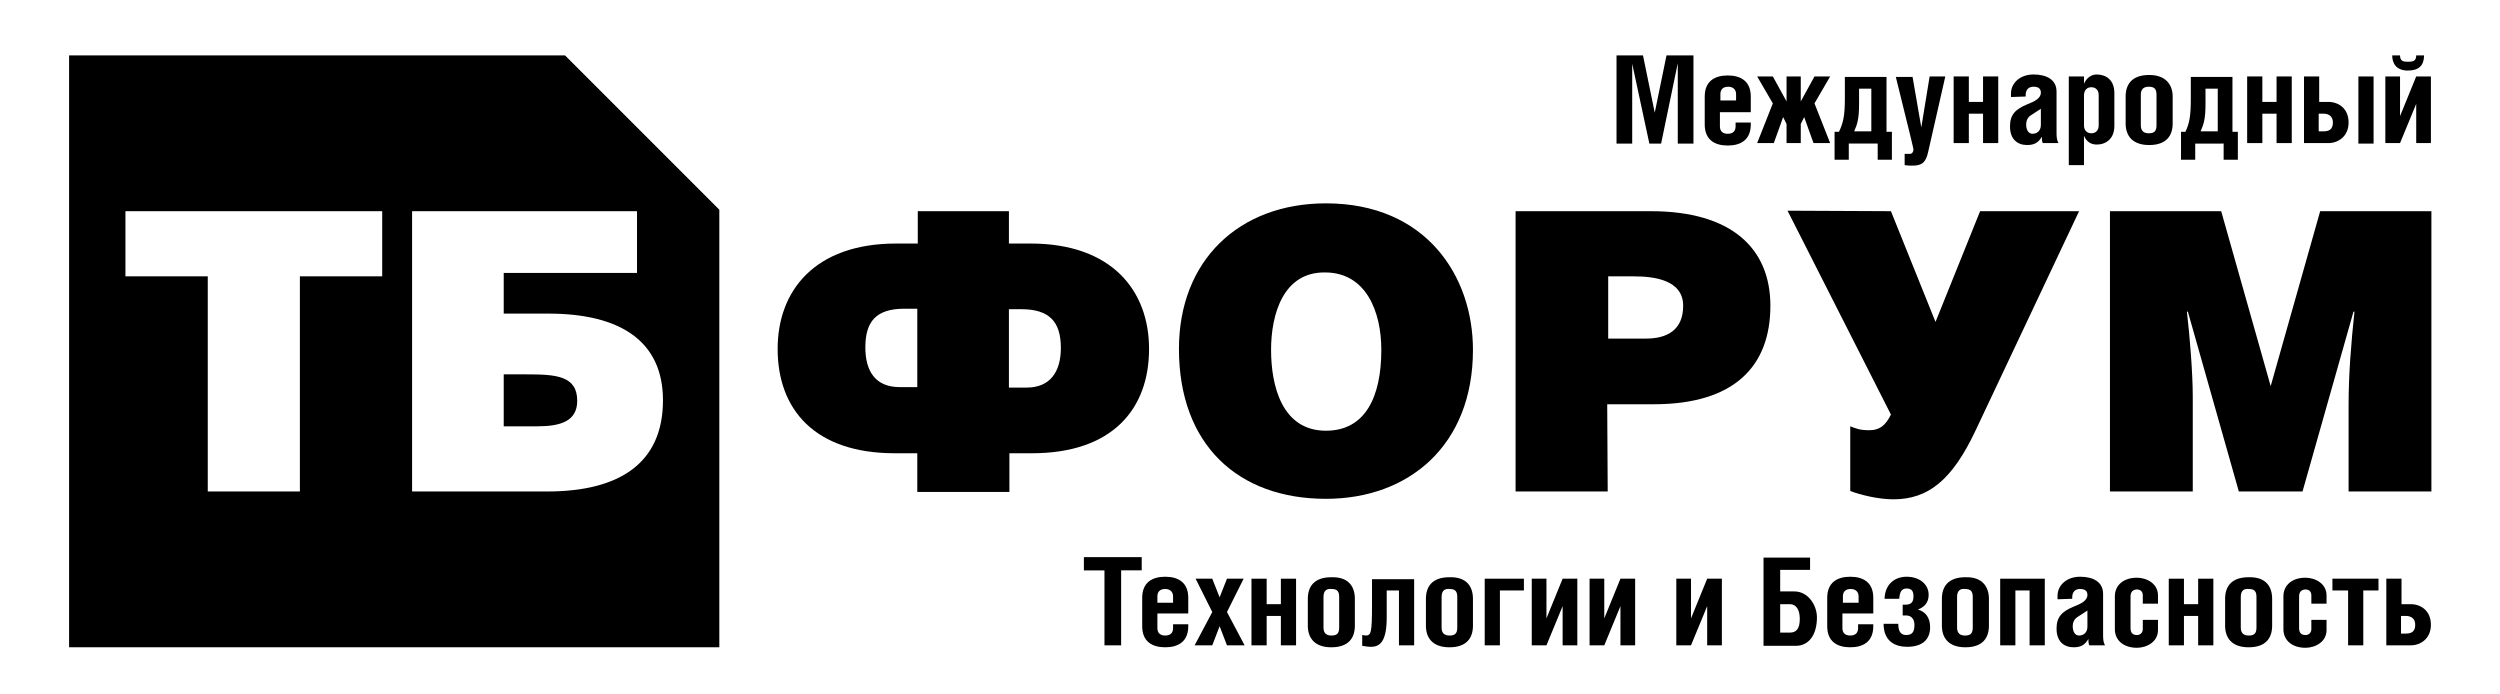 <?xml version="1.0" encoding="UTF-8"?> <!-- Generator: Adobe Illustrator 21.0.0, SVG Export Plug-In . SVG Version: 6.00 Build 0) --> <svg xmlns="http://www.w3.org/2000/svg" xmlns:xlink="http://www.w3.org/1999/xlink" id="Layer_1" x="0px" y="0px" viewBox="0 0 510.2 141.7" style="enable-background:new 0 0 510.2 141.7;" xml:space="preserve"> <g> <path d="M115.3,11.3H14.1v120.8h132.7V42.8L115.3,11.3z M78,56.4H61.2v43.9H42.4V56.4H25.6V43.1H78V56.4z M111.7,100.3H84.1V43.1 H130v12.6h-27.2V64h9.1c14.8,0,23.4,5.7,23.4,17.7C135.3,94.6,126.3,100.3,111.7,100.3z"></path> <path d="M107.5,76.4h-4.7V87h6.9c4.6,0,8.1-1,8.1-5.2C117.8,76.7,113.5,76.4,107.5,76.4z"></path> </g> <g> <path d="M205.9,43.1v6.6h4.4c16.7,0,24.2,9.7,24.2,21.5c0,12.3-7.5,21.3-23.9,21.3H206v7.9h-18.8v-7.9h-4.6 c-16.4,0-23.9-9-23.9-21.3c0-11.8,7.5-21.5,24.2-21.5h4.4v-6.6H205.9z M187.1,63h-2.5c-5.8,0-8,2.6-8,7.9c0,4.9,2.1,8.1,7,8.1h3.6 V63H187.1z M205.9,79.1h3.6c4.8,0,7-3.2,7-8.1c0-5.3-2.3-7.9-8.1-7.9h-2.5V79.1z"></path> <path d="M300.6,71.4c0,19.5-13.1,30.4-30,30.4c-18,0-30-11.1-30-30.6c0-18,12.2-29.7,30-29.7C291,41.5,300.6,56.3,300.6,71.4z M259.4,71.4c0,7.3,2.2,16.5,11.2,16.5c8.1,0,11.3-7,11.3-16.5c0-7.8-3.1-15.8-11.5-15.8C261.9,55.5,259.4,64.1,259.4,71.4z"></path> <path d="M328.1,100.3h-18.8V43.1h27.6c16.5,0,24.4,7.6,24.4,19.3c0,12.3-7.3,20.1-23.8,20.1H328L328.1,100.3L328.1,100.3z M328.1,69.1h7.8c4.4,0,7.6-1.8,7.6-6.7c0-5.3-6-6-10-6h-5.3v12.7H328.1z"></path> <path d="M385.9,43.1l9.1,22.6l9.1-22.6h20.2l-21.1,44.7c-4.8,10.2-9.7,14.1-16.8,14.1c-3.1,0-6.7-0.9-8.8-1.7V87 c1.1,0.4,1.8,0.8,3.9,0.8c2,0,3.3-0.9,4.4-3.2L364.8,43L385.9,43.1L385.9,43.1z"></path> <path d="M453.3,43.1l10.1,35.7l10.1-35.7h22.7v57.2h-16.9V82.8c0-6.4,0.5-12.6,1.2-19.2h-0.2l-10.4,36.7h-13l-10.4-36.7h-0.2 c0.6,5,1.2,12.7,1.2,17.3v19.4h-16.9V43.1H453.3z"></path> </g> <g> <path d="M482.9,51c0-2.8,2.3-5.1,5.1-5.1c2.8,0,5.1,2.3,5.1,5.1s-2.3,5.1-5.1,5.1C485.2,56.1,482.9,53.8,482.9,51z M491.9,51 c0-2.3-1.6-3.9-3.8-3.9c-2.2,0-3.8,1.6-3.8,3.9c0,2.3,1.5,3.9,3.8,3.9C490.3,54.9,491.9,53.2,491.9,51z M486,48.2h2.7 c1.5,0,2.2,0.4,2.2,1.7c0,1-0.5,1.4-1.5,1.5l1.3,2.3h-1.3l-1.2-2.3h-0.9v2.3H486V48.2z M487.1,50.6h1.5c0.6,0,1.1-0.1,1.1-0.8 c0-0.6-0.4-0.7-1.4-0.7h-1.2V50.6z"></path> </g> <g> <g> <path d="M335.3,11.3l2.4,11.7l2.4-11.7h5.5v18h-3.2V12.9l0,0L339,29.3h-2.4L333.1,13l0,0v16.3h-3.2v-18 C329.9,11.3,335.3,11.3,335.3,11.3z"></path> <path d="M351,22.8v3c0,1,0.6,1.5,1.6,1.5s1.6-0.5,1.6-1.5V25h3.1v0.4c0,3.1-2,4.3-4.7,4.3s-4.7-1.2-4.7-4.3v-5.7 c0-3.1,2-4.3,4.7-4.3s4.7,1.2,4.7,4.3v3.2H351V22.8z M354.3,20.5v-1.3c0-0.9-0.6-1.5-1.6-1.5s-1.6,0.5-1.6,1.5v1.3H354.3z"></path> <path d="M367.5,15.6v5.1l2.8-5.1h3.2l-3.2,5.5l3.2,8.1h-3.4l-1.9-5.3l-0.7,1.4v3.9h-2.9v-3.9l-0.7-1.4l-1.9,5.3h-3.4l3.2-8.1 l-3.2-5.5h3.2l2.8,5.1v-5.1H367.5z"></path> <path d="M376.5,20.2v-4.5h8.5v11.2h1.1v5.7h-2.9v-3.3h-5.9v3.3h-2.9v-5.7h0.9C376.1,25.2,376.5,23.8,376.5,20.2z M381.9,18.1h-2.5 v3.1c0,3.2-0.4,4.2-1,5.6h3.5V18.1z"></path> <path d="M390.3,15.6l1.8,10.4l0,0l1.7-10.4h3.2L393.5,31c-0.5,2.3-1.4,2.8-3.2,2.8c-0.6,0-1,0-1.6-0.1v-2.3h1.1 c0.4,0,0.7-0.4,0.7-0.9c0-0.2-0.7-3.1-3.6-14.8h3.4V15.6z"></path> <path d="M401.8,20.8h2.9v-5.2h3.1v13.6h-3.1v-6h-2.9v6h-3.1V15.6h3.1V20.8z"></path> <path d="M410.4,19.8v-0.7c0-2.2,1.9-3.9,4.6-3.9c2.6,0,4.7,1,4.7,3.5v8.5c0,0.9,0.1,1.5,0.4,2h-3.2c-0.2-0.3-0.2-0.9-0.2-1.3 c-0.6,1-1.3,1.7-3,1.7c-2,0-3.5-1.2-3.5-3.8c0-2.4,1.1-3.5,3.5-4.5c1.5-0.6,2.8-1.2,2.8-2.4c0-0.8-0.5-1.2-1.5-1.2 c-0.9,0-1.6,0.5-1.6,1.7v0.3L410.4,19.8L410.4,19.8z M414.5,23.5c-0.8,0.5-1,1.3-1,1.9c0,1,0.4,1.9,1.3,1.9s1.7-0.6,1.7-1.8v-3.3 L414.5,23.5z"></path> <path d="M425.3,15.6v1.5c0.5-1.2,1.5-1.9,2.6-1.9c1.9,0,3.6,1.1,3.6,3.8v6.7c0,2.6-1.7,3.8-3.6,3.8c-1.2,0-2.1-0.6-2.6-1.8v6h-3.1 V15.6H425.3z M425.3,19.5v6.1c0,1.1,0.7,1.6,1.5,1.6s1.5-0.5,1.5-1.6v-6.2c0-1.1-0.7-1.6-1.5-1.6C426,17.8,425.3,18.3,425.3,19.5z "></path> <path d="M443.4,19.7v5.5c0,2.4-1.2,4.4-4.8,4.4c-3.6,0-4.8-2.1-4.8-4.4v-5.5c0-2.4,1.2-4.4,4.8-4.4 C442.1,15.3,443.4,17.4,443.4,19.7z M436.9,19.3v6.3c0,1.2,0.7,1.6,1.6,1.6c1,0,1.6-0.3,1.6-1.6v-6.3c0-1.3-0.6-1.6-1.6-1.6 C437.6,17.7,436.9,18.1,436.9,19.3z"></path> <path d="M447.1,20.2v-4.5h8.5v11.2h1.1v5.7h-2.9v-3.3H448v3.3h-2.9v-5.7h0.9C446.8,25.2,447.1,23.8,447.1,20.2z M452.6,18.1h-2.5 v3.1c0,3.2-0.4,4.2-1,5.6h3.5V18.1z"></path> <path d="M461.7,20.8h2.9v-5.2h3.1v13.6h-3.1v-6h-2.9v6h-3.1V15.6h3.1V20.8z"></path> <path d="M473.2,20.8h2c2,0,4.1,1.3,4.1,4.2s-2.2,4.2-4.1,4.2h-5V15.6h3.1v5.2H473.2z M473.2,26.8h1c1,0,1.9-0.3,1.9-1.8 c0-1.3-0.9-1.8-1.9-1.8h-1V26.8z M484.4,29.3h-3.1V15.6h3.1V29.3z"></path> <path d="M489.8,15.6v8.1l3.3-8.1h3v13.6h-3v-8l-3.3,8h-3V15.6H489.8z M489.8,11.3c0,1.2,0.7,1.3,1.6,1.3c1,0,1.7-0.1,1.7-1.3h1.6 c0,2-1,3.1-3.3,3.1s-3.2-1.4-3.2-3.1C488.2,11.3,489.8,11.3,489.8,11.3z"></path> </g> </g> <g> <path d="M228.8,131.7h-3.4v-15.3h-4.2v-2.7H233v2.7h-4.2V131.7z"></path> <path d="M236.2,125.2v3c0,1,0.6,1.5,1.6,1.5s1.6-0.5,1.6-1.5v-0.8h3.1v0.4c0,3.1-2,4.3-4.7,4.3s-4.7-1.2-4.7-4.3V122 c0-3.1,2-4.3,4.7-4.3s4.7,1.2,4.7,4.3v3.2H236.2z M239.4,123v-1.3c0-0.9-0.6-1.5-1.6-1.5s-1.6,0.5-1.6,1.5v1.3H239.4z"></path> <path d="M247.4,118.1l1.5,3.8l1.5-3.8h3.4l-3.4,6.8l3.6,6.8h-3.6l-1.5-3.9l-1.5,3.9h-3.6l3.6-6.8l-3.4-6.8 C244,118.1,247.4,118.1,247.4,118.1z"></path> <path d="M258.5,123.3h2.9v-5.2h3.1v13.6h-3.1v-6h-2.9v6h-3.1v-13.6h3.1V123.3z"></path> <path d="M276.5,122.2v5.5c0,2.4-1.2,4.4-4.8,4.4c-3.6,0-4.8-2.1-4.8-4.4v-5.5c0-2.4,1.2-4.4,4.8-4.4 C275.3,117.7,276.5,119.8,276.5,122.2z M270.1,121.8v6.3c0,1.2,0.7,1.6,1.6,1.6c1,0,1.6-0.3,1.6-1.6v-6.3c0-1.3-0.6-1.6-1.6-1.6 C270.8,120.1,270.1,120.5,270.1,121.8z"></path> <path d="M288.6,118.1v13.6h-3.1v-11.2H283v5.5c0,4.8-1.3,6-3.2,6c-0.7,0-1.1-0.1-1.8-0.2v-2.2c0.3,0,0.5,0.1,0.7,0.1 c1.1,0,1.3-0.5,1.3-6.3v-5.2h8.6V118.1z"></path> <path d="M300.6,122.2v5.5c0,2.4-1.2,4.4-4.8,4.4c-3.6,0-4.8-2.1-4.8-4.4v-5.5c0-2.4,1.2-4.4,4.8-4.4 C299.4,117.7,300.6,119.8,300.6,122.2z M294.2,121.8v6.3c0,1.2,0.7,1.6,1.6,1.6c1,0,1.6-0.3,1.6-1.6v-6.3c0-1.3-0.6-1.6-1.6-1.6 C294.9,120.1,294.2,120.5,294.2,121.8z"></path> <path d="M311,118.1v2.4h-4.9v11.2H303v-13.6H311z"></path> <path d="M315.6,118.1v8.1l3.3-8.1h3v13.6h-3v-8l-3.3,8h-3v-13.6H315.6z"></path> <path d="M327.4,118.1v8.1l3.3-8.1h3v13.6h-3v-8l-3.3,8h-3v-13.6H327.4z"></path> <path d="M345.1,118.1v8.1l3.3-8.1h3v13.6h-3v-8l-3.3,8h-3v-13.6H345.1z"></path> <path d="M369.4,113.7v2.6h-6.1v4.4h2.9c2.8,0,4.6,2.8,4.6,5.3c0,3.5-1.6,5.8-4.3,5.8h-6.6v-18h9.5V113.7z M363.3,129.1h2 c1.3,0,2-0.8,2-2.8c0-1.8-0.7-3-2-3h-2V129.1z"></path> <path d="M376,125.2v3c0,1,0.6,1.5,1.6,1.5s1.6-0.5,1.6-1.5v-0.8h3.1v0.4c0,3.1-2,4.3-4.7,4.3s-4.7-1.2-4.7-4.3V122 c0-3.1,2-4.3,4.7-4.3s4.7,1.2,4.7,4.3v3.2H376z M379.3,123v-1.3c0-0.9-0.6-1.5-1.6-1.5s-1.6,0.5-1.6,1.5v1.3H379.3z"></path> <path d="M384.6,122.2c0.1-3.1,2.2-4.5,4.5-4.5c2.6,0,4.5,1.5,4.5,3.7c0,1.6-0.9,2.5-2.2,3c1.5,0.4,2.5,1.6,2.5,3.6 c0,2.7-1.8,4-4.7,4c-2.4,0-4.8-1.1-4.8-4.7h3c0,1.2,0.3,2.3,1.6,2.3c1.3,0,1.7-0.7,1.7-2.1c0-1.2-0.7-1.9-1.7-1.9h-0.7v-2.2h0.6 c1.2,0,1.6-0.6,1.6-1.7c0-1-0.3-1.6-1.4-1.6s-1.4,0.8-1.5,2.1L384.6,122.2L384.6,122.2z"></path> <path d="M405.9,122.2v5.5c0,2.4-1.2,4.4-4.8,4.4c-3.6,0-4.8-2.1-4.8-4.4v-5.5c0-2.4,1.2-4.4,4.8-4.4 C404.6,117.7,405.9,119.8,405.9,122.2z M399.4,121.8v6.3c0,1.2,0.7,1.6,1.6,1.6c1,0,1.6-0.3,1.6-1.6v-6.3c0-1.3-0.6-1.6-1.6-1.6 C400.1,120.1,399.4,120.5,399.4,121.8z"></path> <path d="M417.3,118.1v13.6h-3.1v-11.2h-2.9v11.2h-3.1v-13.6H417.3z"></path> <path d="M419.9,122.3v-0.7c0-2.2,1.9-3.9,4.6-3.9c2.6,0,4.7,1,4.7,3.5v8.5c0,0.9,0.1,1.5,0.4,2h-3.2c-0.2-0.3-0.2-0.9-0.2-1.3 c-0.6,1-1.3,1.7-3,1.7c-2,0-3.5-1.2-3.5-3.8c0-2.4,1.1-3.5,3.5-4.5c1.5-0.6,2.8-1.2,2.8-2.4c0-0.8-0.5-1.2-1.5-1.2 c-0.9,0-1.6,0.5-1.6,1.7v0.3L419.9,122.3L419.9,122.3z M424,125.9c-0.8,0.5-1,1.3-1,1.9c0,1,0.4,1.9,1.3,1.9s1.7-0.6,1.7-1.8v-3.3 L424,125.9z"></path> <path d="M437.3,123v-1.5c0-0.8-0.5-1.2-1.2-1.2s-1.3,0.4-1.3,1.4v6.5c0,1,0.5,1.4,1.3,1.4c0.6,0,1.2-0.4,1.2-1.2v-1.9h3.1v2.1 c0,2.4-2.3,3.6-4.3,3.6c-2.7,0-4.5-1.5-4.5-3.8v-6.7c0-2.3,1.8-3.8,4.5-3.8c2,0,4.3,1.2,4.3,3.6v1.7h-3.1V123z"></path> <path d="M445.7,123.3h2.9v-5.2h3.1v13.6h-3.1v-6h-2.9v6h-3.1v-13.6h3.1V123.3z"></path> <path d="M463.7,122.2v5.5c0,2.4-1.2,4.4-4.8,4.4c-3.6,0-4.8-2.1-4.8-4.4v-5.5c0-2.4,1.2-4.4,4.8-4.4 C462.5,117.7,463.7,119.8,463.7,122.2z M457.3,121.8v6.3c0,1.2,0.7,1.6,1.6,1.6c1,0,1.6-0.3,1.6-1.6v-6.3c0-1.3-0.6-1.6-1.6-1.6 C458,120.1,457.3,120.5,457.3,121.8z"></path> <path d="M471.7,123v-1.5c0-0.8-0.5-1.2-1.2-1.2s-1.3,0.4-1.3,1.4v6.5c0,1,0.5,1.4,1.3,1.4c0.6,0,1.2-0.4,1.2-1.2v-1.9h3.1v2.1 c0,2.4-2.3,3.6-4.3,3.6c-2.7,0-4.5-1.5-4.5-3.8v-6.7c0-2.3,1.8-3.8,4.5-3.8c2,0,4.3,1.2,4.3,3.6v1.7h-3.1V123z"></path> <path d="M485.4,118.1v2.4h-3.1v11.2h-3.1v-11.2H476v-2.4H485.4z"></path> <path d="M490,123.3h2c2,0,4.1,1.3,4.1,4.2s-2.2,4.2-4.1,4.2h-5v-13.6h3.1v5.2H490z M490,129.3h1c1,0,1.9-0.3,1.9-1.8 c0-1.3-0.9-1.8-1.9-1.8h-1V129.3z"></path> </g> </svg> 